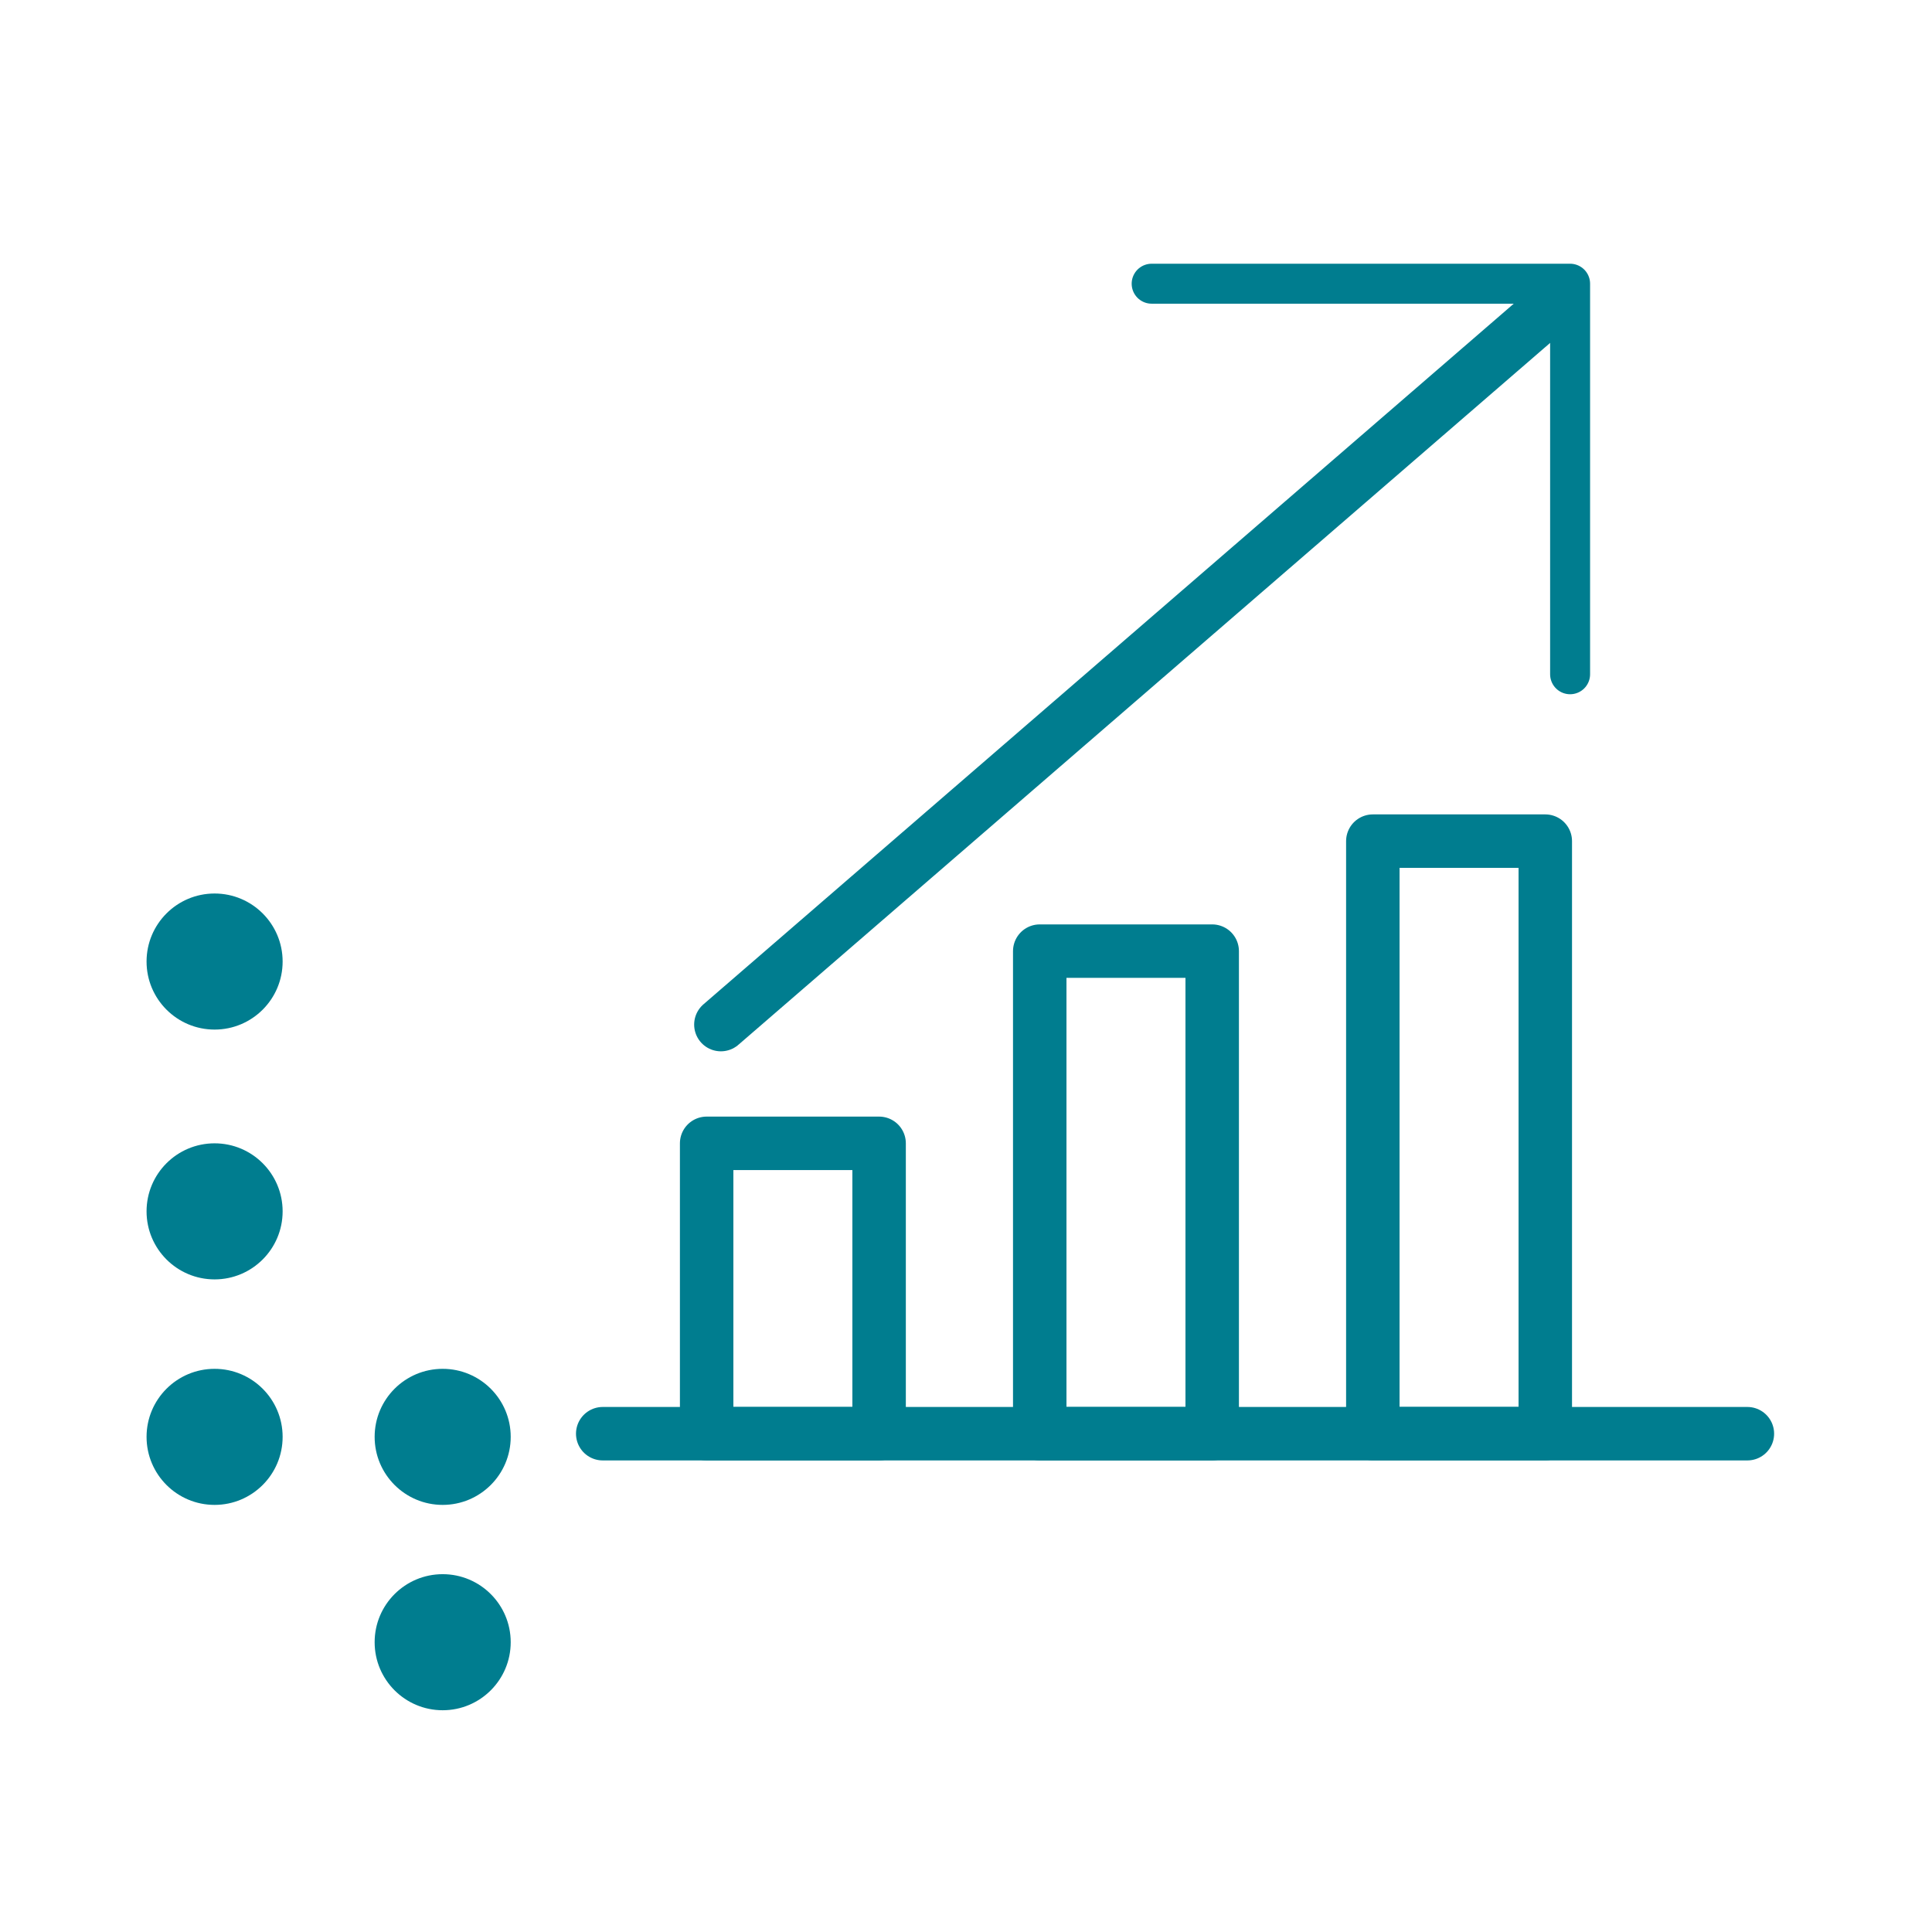 <?xml version="1.0" encoding="UTF-8"?>
<svg xmlns="http://www.w3.org/2000/svg" id="lines" viewBox="0 0 232.01 232.01">
  <defs>
    <style>.cls-1,.cls-3{fill:none;stroke:#007d8f;stroke-linecap:round;stroke-linejoin:round;}.cls-1{stroke-width:6.42px;}.cls-2{fill:#007d8f;}.cls-3{stroke-width:4.8px;}</style>
  </defs>
  <rect class="cls-1" x="84.86" y="137.3" width="20.71" height="34.87"></rect>
  <rect class="cls-1" x="124.86" y="114.22" width="20.71" height="57.95"></rect>
  <rect class="cls-1" x="164.86" y="101.01" width="20.71" height="71.15"></rect>
  <line class="cls-1" x1="209.84" y1="172.17" x2="72.38" y2="172.17"></line>
  <circle class="cls-2" cx="25.77" cy="145.47" r="8.17"></circle>
  <circle class="cls-2" cx="25.77" cy="115.47" r="8.17"></circle>
  <circle class="cls-2" cx="53.16" cy="197.21" r="8.17"></circle>
  <circle class="cls-2" cx="25.77" cy="172.55" r="8.17"></circle>
  <circle class="cls-2" cx="53.16" cy="172.55" r="8.17"></circle>
  <line class="cls-1" x1="86.57" y1="123.04" x2="185.57" y2="37.44"></line>
  <polyline class="cls-3" points="138.3 34.07 188.55 34.07 188.55 80.97"></polyline>
</svg>
